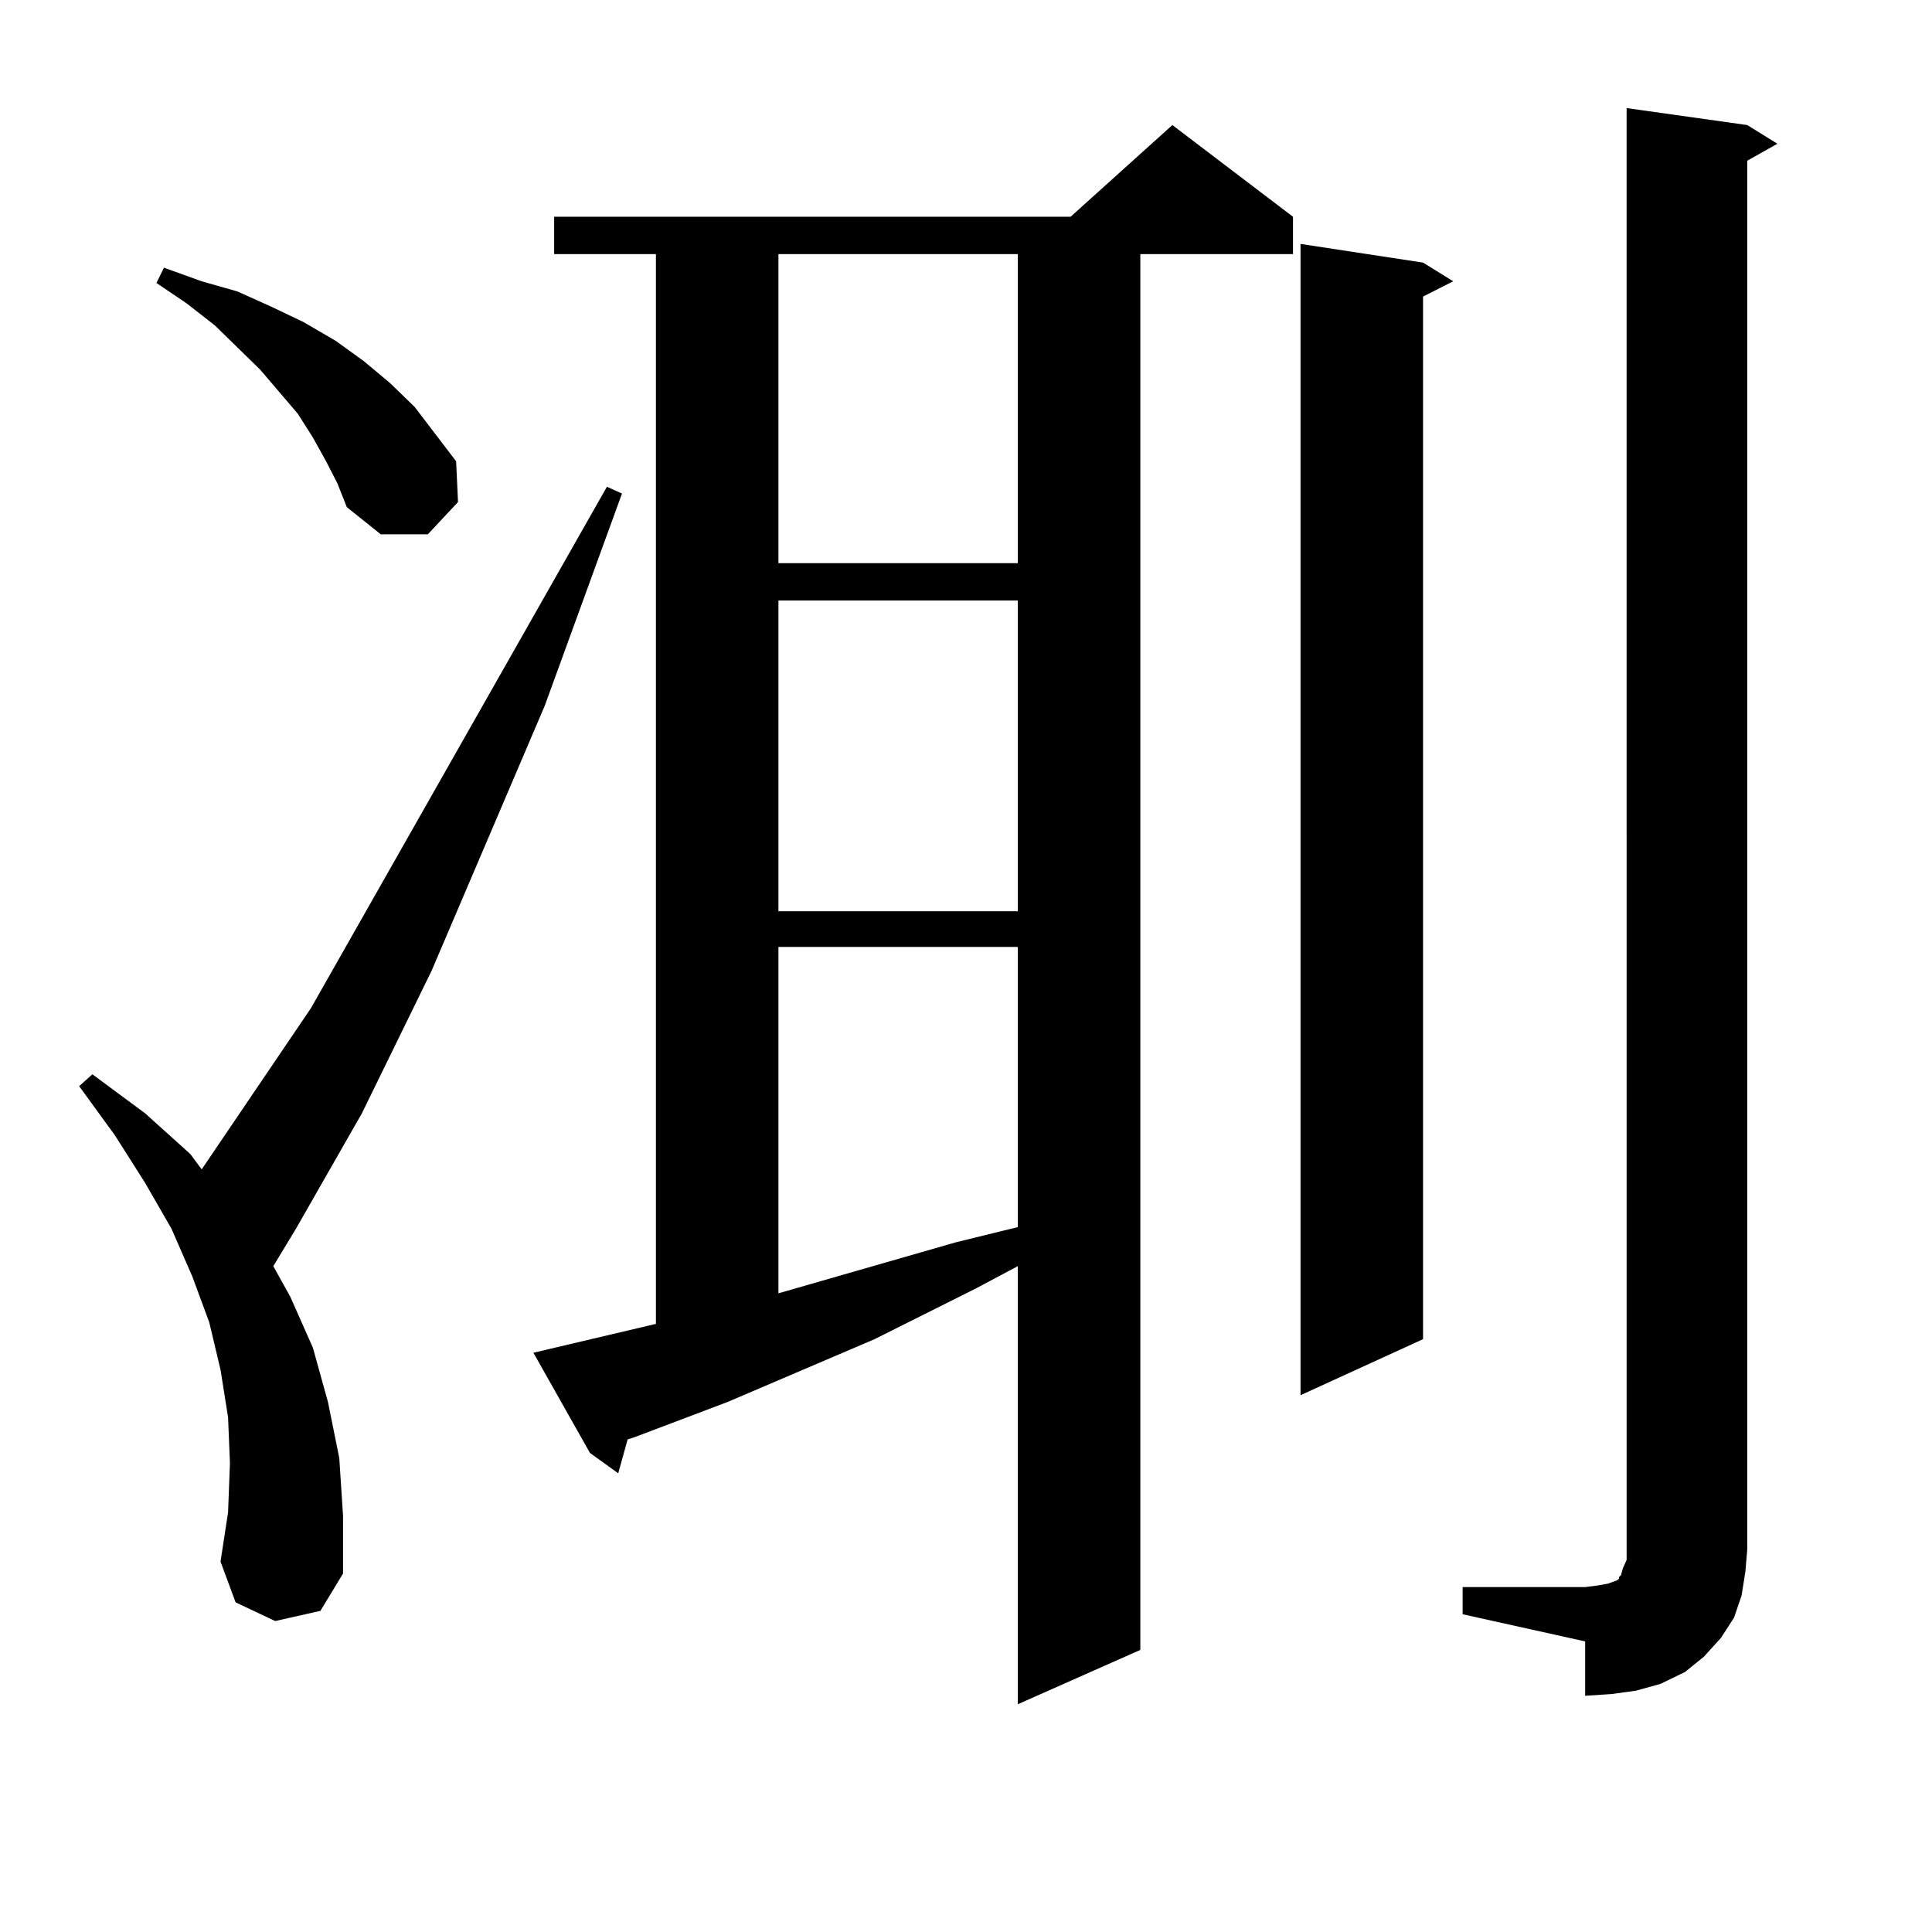 <?xml version="1.0" encoding="utf-8"?>
<!-- Generator: Adobe Illustrator 16.0.0, SVG Export Plug-In . SVG Version: 6.00 Build 0)  -->
<!DOCTYPE svg PUBLIC "-//W3C//DTD SVG 1.1//EN" "http://www.w3.org/Graphics/SVG/1.1/DTD/svg11.dtd">
<svg version="1.1" id="图层_1" xmlns="http://www.w3.org/2000/svg" xmlns:xlink="http://www.w3.org/1999/xlink" x="0px" y="0px"
	 width="1000px" height="1000px" viewBox="0 0 1000 1000" enable-background="new 0 0 1000 1000" xml:space="preserve">
<path d="M142.436,839.047l-20.487-9.668l-7.805-21.094l3.902-25.488l0.976-25.488l-0.976-23.73l-3.902-24.609l-5.854-24.609
	l-8.78-23.73l-10.731-24.609l-13.658-23.73l-15.609-24.609l-18.536-25.488l6.829-6.152l27.316,20.215l23.414,21.094l5.854,7.91
	l56.584-83.496l153.167-269.824l7.805,3.516l-39.999,109.863L223.41,502.426l-36.097,73.828l-34.146,59.766l-11.707,19.336
	l8.78,15.82l11.707,26.367l7.805,28.125l5.854,29.004l1.951,29.883v29.883l-11.707,19.336L142.436,839.047z M168.777,238.754
	l-6.829-12.305l-7.805-12.305l-19.512-22.852l-23.414-22.852l-14.634-11.426l-15.609-10.547l3.902-7.91l19.512,7.031l18.536,5.273
	l17.561,7.91l16.585,7.91l16.585,9.668l14.634,10.547l13.658,11.426l12.683,12.305l10.731,14.063l10.731,14.063l0.976,21.094
	l-15.609,16.699h-24.39l-17.561-14.063l-4.878-12.305L168.777,238.754z M339.504,685.238V131.527h-52.682v-19.336h267.311
	l52.682-47.461l62.438,47.461v19.336H590.23v722.461l-63.413,28.125V655.355l-21.463,11.426l-52.682,26.367l-76.096,32.52
	l-48.779,18.457l-2.927,0.879l-4.878,17.578l-14.634-10.547l-29.268-51.855L339.504,685.238z M402.917,131.527v159.961h123.899
	V131.527H402.917z M402.917,310.824v160.84h123.899v-160.84H402.917z M402.917,490.121v179.297l91.705-26.367l32.194-7.91v-145.02
	H402.917z M736.568,135.922l15.609,9.668l-15.609,7.91v539.648l-63.413,29.004V126.254L736.568,135.922z M757.055,821.469h63.413
	l6.829-0.879l4.878-0.879l4.878-1.758l0.976-0.879v-0.879l0.976-0.879l0.976-3.516l1.951-4.395V55.941l62.438,8.789l15.609,9.668
	l-15.609,8.789v718.945l-0.976,11.426l-1.951,12.305l-3.902,11.426l-6.829,10.547l-8.78,9.668l-9.756,7.91l-12.683,6.152
	l-12.683,3.516l-12.683,1.758l-13.658,0.879v-28.125l-63.413-14.063V821.469z"/>
</svg>
